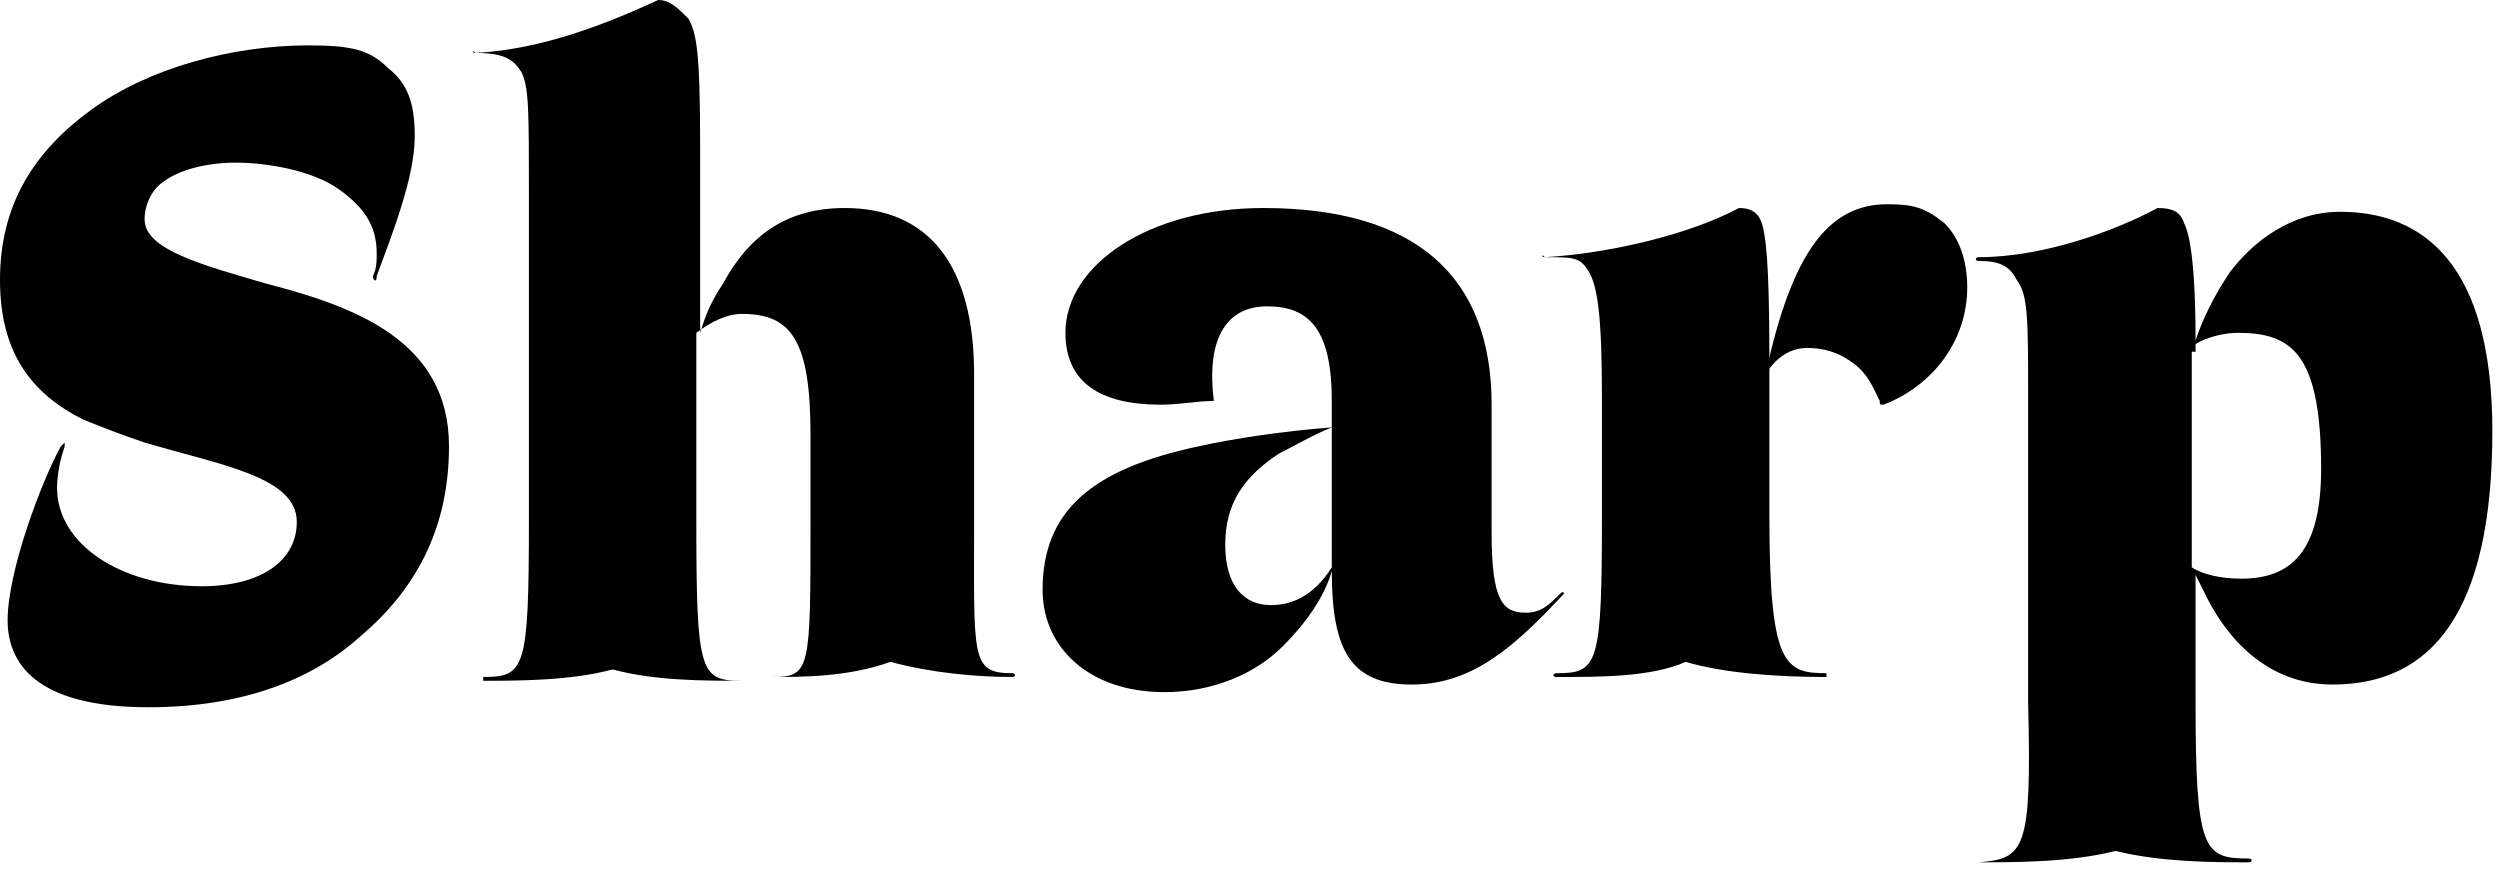 <svg width="135" height="47" viewBox="0 0 135 47" fill="none" xmlns="http://www.w3.org/2000/svg">
<path d="M56.3 31.86C56.3 34.924 58.766 37.375 62.876 37.375C65.547 37.375 67.807 36.353 69.246 34.924C70.478 33.699 71.506 32.269 71.917 30.839C71.917 35.128 72.944 36.966 76.232 36.966C79.519 36.966 81.78 34.924 84.451 32.065C84.451 32.065 84.451 31.86 84.245 32.065C83.629 32.677 83.218 33.086 82.396 33.086C81.163 33.086 80.547 32.473 80.547 28.797V21.853C80.547 14.909 76.437 11.233 68.218 11.233C62.054 11.233 57.533 14.296 57.533 17.973C57.533 20.628 59.383 21.853 62.67 21.853C63.698 21.853 64.725 21.649 65.547 21.649C65.136 18.381 66.163 16.543 68.424 16.543C70.684 16.543 71.917 17.768 71.917 21.649V23.078C69.246 23.283 66.574 23.691 64.725 24.1C58.972 25.325 56.3 27.572 56.3 31.86ZM69.04 24.508C69.862 24.1 70.889 23.487 71.917 23.078V30.635C70.889 32.269 69.656 32.677 68.629 32.677C67.191 32.677 66.163 31.656 66.163 29.41C66.163 27.163 67.191 25.733 69.04 24.508Z" fill="black"/>
<path d="M83.423 13.888C84.862 13.888 85.273 13.888 85.684 14.501C86.3 15.318 86.505 17.156 86.505 21.649V27.776C86.505 35.945 86.3 36.353 84.04 36.353C83.834 36.353 83.834 36.558 84.04 36.558C86.505 36.558 89.177 36.558 91.026 35.741C93.081 36.353 95.957 36.558 98.629 36.558V36.353C96.368 36.353 95.546 35.945 95.546 27.776V20.015V19.198C95.546 14.092 95.341 12.663 95.136 12.05C94.93 11.437 94.519 11.233 93.903 11.233C91.231 12.663 86.916 13.684 83.423 13.888C83.218 13.684 83.218 13.888 83.423 13.888Z" fill="black"/>
<path d="M97.601 18.789C98.423 18.789 99.245 18.993 100.067 19.606C100.889 20.219 101.094 20.831 101.505 21.648C101.505 21.853 101.505 21.853 101.711 21.853C104.382 20.831 106.231 18.381 106.231 15.521C106.231 14.092 105.82 12.866 104.998 12.05C103.971 11.233 103.355 11.028 101.916 11.028C98.834 11.028 96.779 13.479 95.341 20.219C95.957 19.198 96.779 18.789 97.601 18.789Z" fill="black"/>
<path d="M106.848 46.565C108.902 46.565 111.779 46.565 114.245 45.952C116.711 46.565 119.587 46.565 121.437 46.565C121.642 46.565 121.642 46.361 121.437 46.361C118.971 46.361 118.56 45.952 118.56 37.783V31.044L118.971 31.86C120.204 34.515 122.464 36.966 125.957 36.966C131.299 36.966 134.587 33.086 134.587 23.283C134.587 14.296 130.888 11.437 126.368 11.437C123.697 11.437 121.642 13.071 120.409 14.705C119.587 15.93 118.971 17.156 118.56 18.381C118.56 13.684 118.149 12.458 117.943 12.05C117.738 11.437 117.327 11.233 116.505 11.233C114.245 12.458 110.341 13.888 106.848 13.888C106.642 13.888 106.642 14.092 106.848 14.092C107.875 14.092 108.492 14.296 108.902 15.113C109.519 15.93 109.519 17.156 109.519 21.649V37.987C109.724 45.952 109.313 46.361 106.848 46.565C106.848 46.361 106.848 46.565 106.848 46.565ZM118.56 18.994V18.585C119.176 18.177 120.204 17.973 120.82 17.973C123.697 17.973 125.341 18.994 125.341 25.325C125.341 29.818 123.697 31.248 121.026 31.248C119.998 31.248 118.971 31.044 118.354 30.635V18.994H118.56Z" fill="black"/>
<path d="M14.383 15.318C10.89 14.297 7.808 13.48 7.808 11.846C7.808 11.029 8.219 10.212 8.835 9.804C9.657 9.191 11.096 8.783 12.739 8.783C14.383 8.783 16.849 9.191 18.287 10.212C19.726 11.233 20.342 12.255 20.342 13.684C20.342 14.093 20.342 14.501 20.137 14.909C20.137 15.114 20.342 15.318 20.342 14.909C21.164 12.663 22.397 9.6 22.397 7.353C22.397 5.515 21.986 4.494 20.959 3.677C19.931 2.656 18.904 2.451 16.644 2.451C12.534 2.451 8.014 3.677 4.931 5.923C1.849 8.17 0 11.029 0 15.114C0 18.994 1.644 21.241 4.52 22.67C5.548 23.079 6.575 23.487 7.808 23.896C11.918 25.121 16.027 25.734 16.027 28.185C16.027 30.227 14.178 31.657 10.89 31.657C6.575 31.657 3.082 29.41 3.082 26.346C3.082 25.53 3.288 24.713 3.493 24.1C3.493 23.896 3.493 23.896 3.493 23.896C3.493 23.896 3.493 23.896 3.288 24.1C2.26 25.938 0.411 30.84 0.411 33.495C0.411 35.741 1.849 38.192 8.014 38.192C13.356 38.192 17.055 36.558 19.52 34.312C22.397 31.861 24.246 28.593 24.246 24.1C24.246 18.381 19.109 16.543 14.383 15.318Z" fill="black"/>
<path d="M25.685 2.859C27.328 2.859 27.739 3.268 28.15 3.88C28.561 4.697 28.561 5.923 28.561 10.416V27.98C28.561 36.149 28.356 36.557 26.096 36.557V36.762C27.945 36.762 30.822 36.762 33.082 36.149C35.342 36.762 38.013 36.762 40.068 36.762C37.808 36.762 37.602 36.353 37.602 28.184V17.972C38.424 17.36 39.246 16.951 40.068 16.951C42.739 16.951 43.767 18.381 43.767 23.487V28.184C43.767 36.149 43.767 36.557 41.712 36.557C43.356 36.557 45.821 36.557 48.082 35.74C50.342 36.353 52.807 36.557 54.657 36.557C54.862 36.557 54.862 36.353 54.657 36.353C52.397 36.353 52.602 35.536 52.602 27.98V20.219C52.602 14.296 50.136 11.233 45.616 11.233C42.534 11.233 40.479 12.662 39.041 15.317C38.219 16.543 38.013 17.36 37.808 17.972V7.965C37.808 2.655 37.602 1.838 37.191 1.021C36.575 0.408 36.164 0 35.547 0C32.876 1.225 29.383 2.655 25.685 2.859C25.479 2.655 25.479 2.859 25.685 2.859Z" fill="black"/>
</svg>
